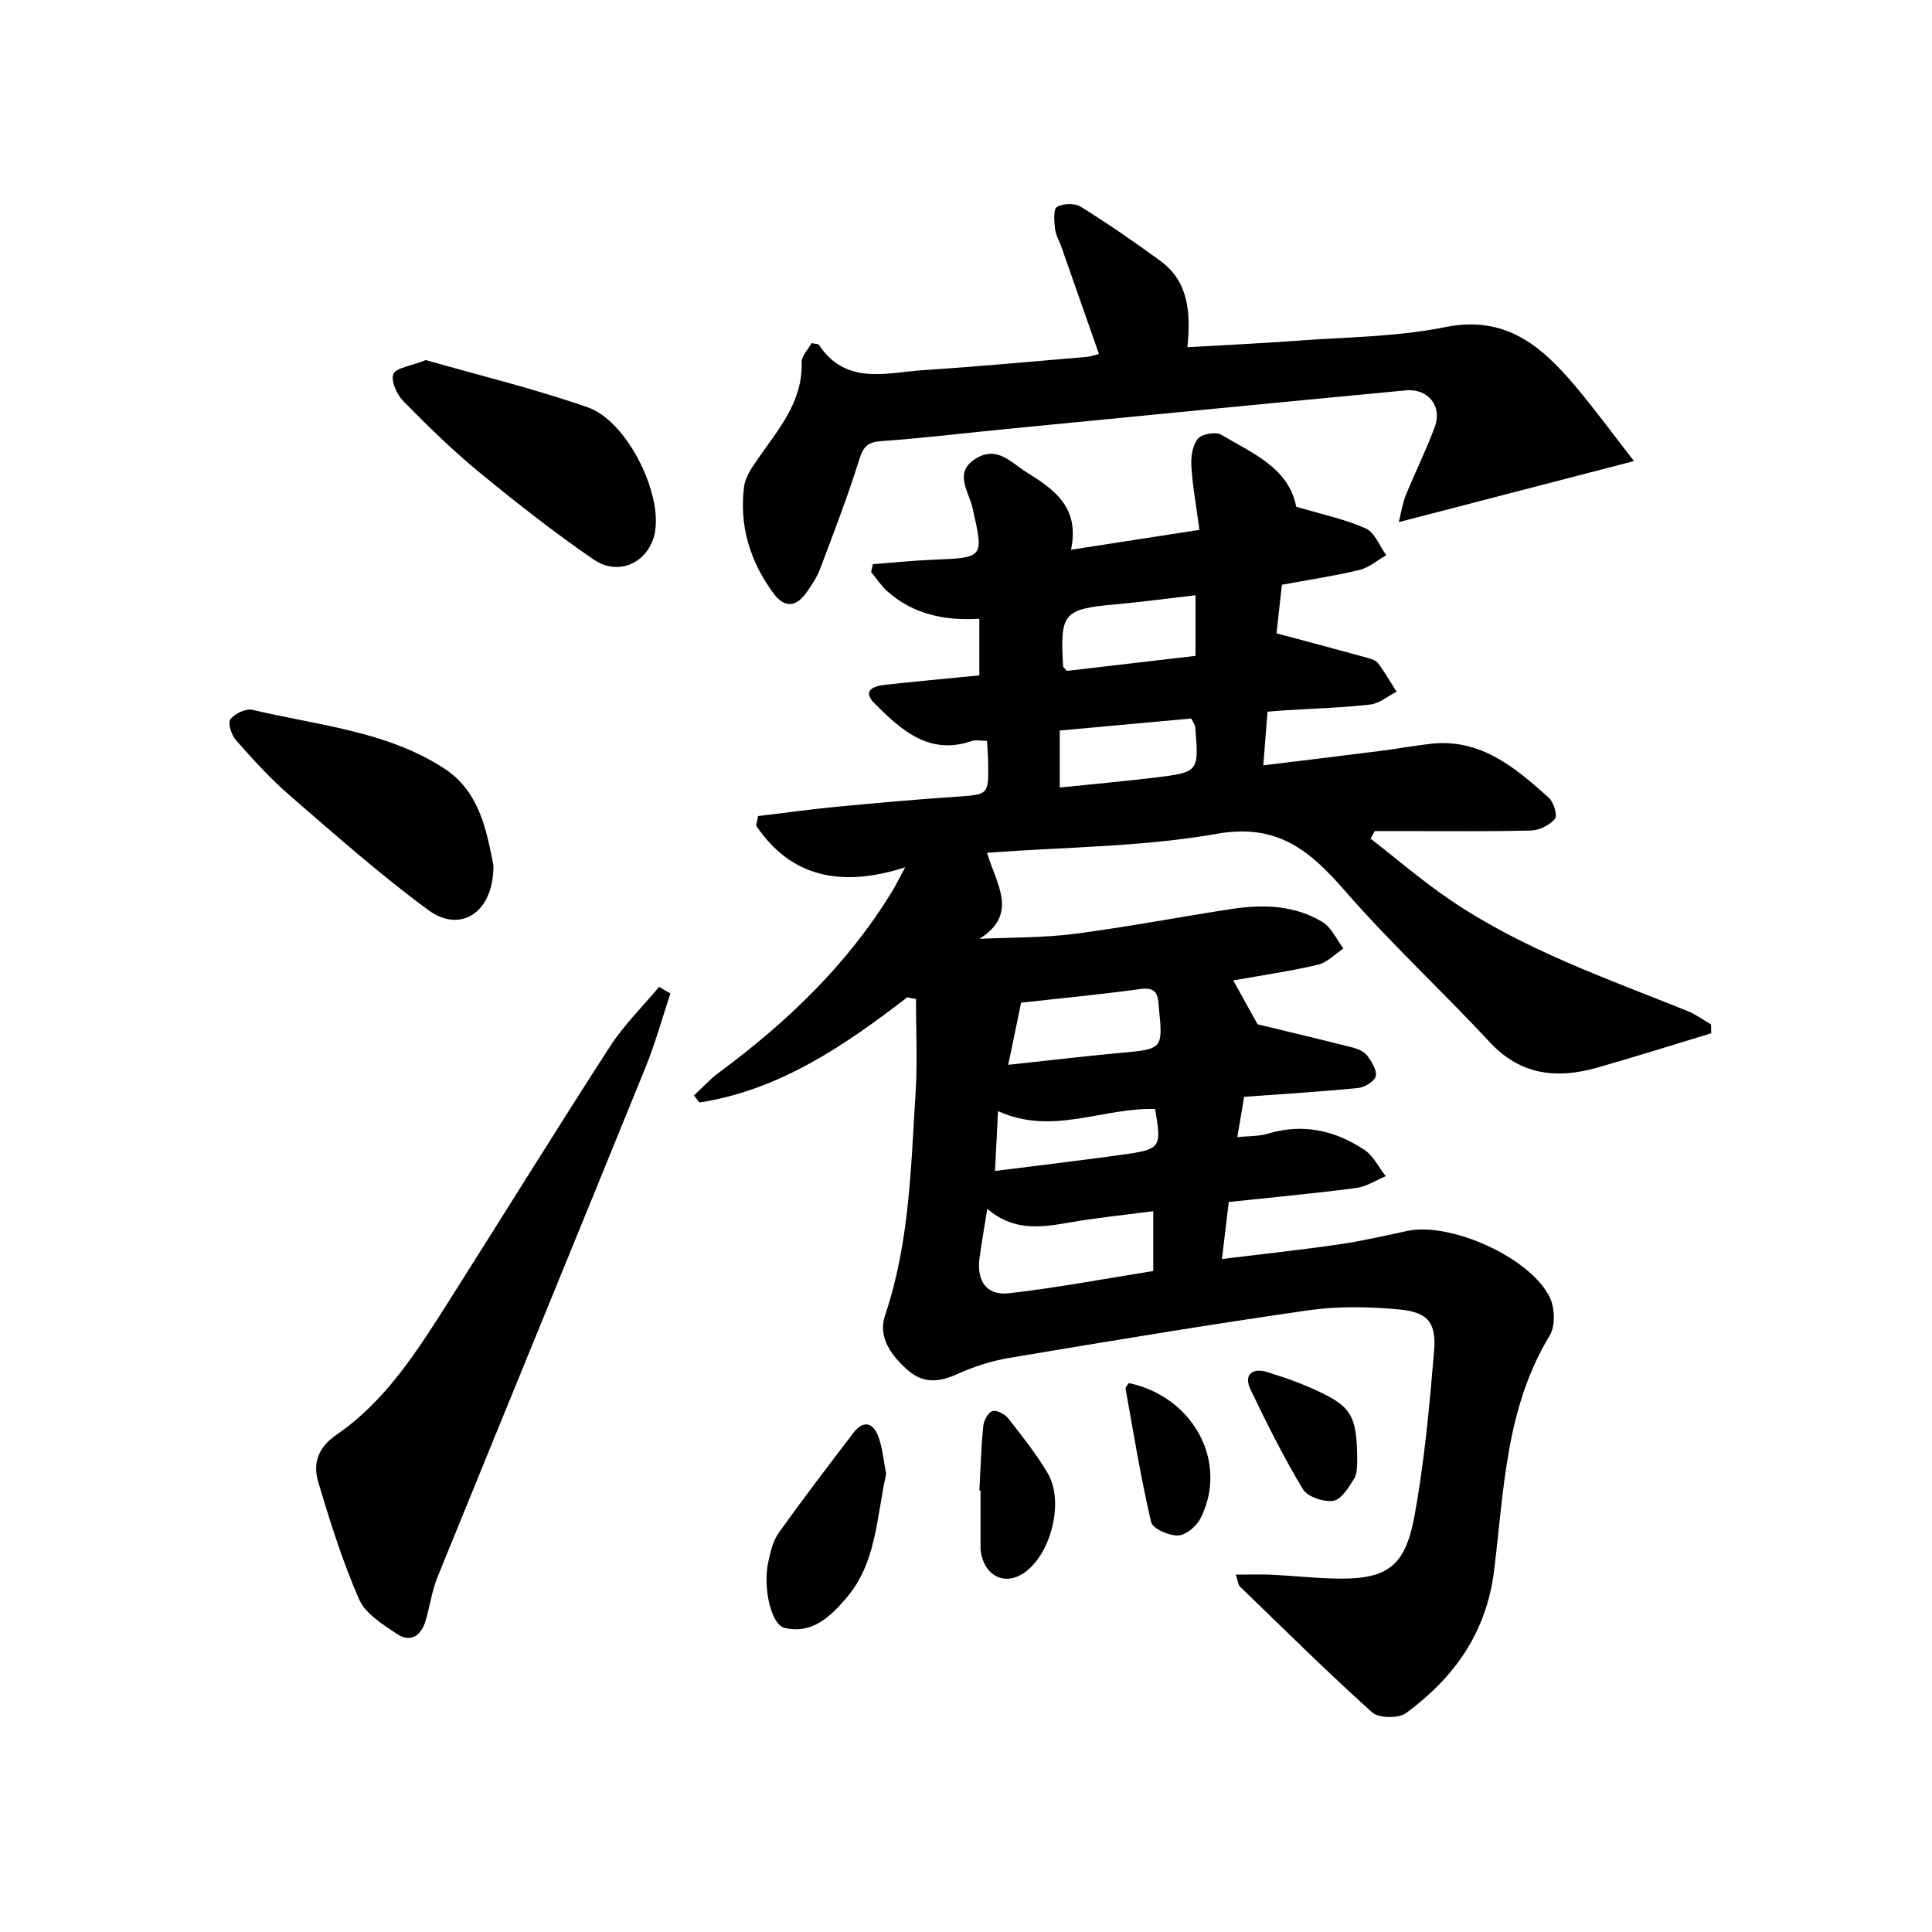 <svg enable-background="new 0 0 400 400" viewBox="0 0 400 400" xmlns="http://www.w3.org/2000/svg"><g fill="#000001"><path d="m187.84 206.48c-13.02 10.03-26.45 19.21-43.05 21.79-.37-.49-.74-.98-1.1-1.47 1.68-1.56 3.22-3.29 5.05-4.65 14.16-10.47 26.73-22.44 35.97-37.62.76-1.25 1.41-2.58 2.7-4.96-13.22 4.23-23.63 2.1-30.86-8.63.13-.66.26-1.32.4-1.98 5.36-.64 10.71-1.39 16.08-1.91 8.27-.79 16.54-1.53 24.82-2.09 6.8-.46 6.82-.32 6.74-7.01-.02-1.47-.15-2.95-.24-4.56-1.25 0-2.3-.25-3.17.04-8.87 3.02-14.6-2.31-20.07-7.75-2.73-2.72-.26-3.65 2.19-3.91 6.41-.69 12.83-1.29 19.46-1.94 0-3.89 0-7.49 0-11.72-7.12.44-13.7-.91-19.06-5.7-1.28-1.14-2.24-2.65-3.34-3.99.12-.54.23-1.08.35-1.61 4.12-.31 8.24-.75 12.38-.92 10.72-.43 10.62-.37 8.23-10.84-.77-3.38-4.03-7.34.9-10.22 4.3-2.51 7.13.95 10.25 2.9 5.63 3.52 11.15 7.17 9.27 16.09 9-1.39 17.27-2.67 26.59-4.12-.6-4.51-1.39-8.84-1.67-13.19-.13-1.91.23-4.31 1.35-5.68.81-1 3.73-1.49 4.87-.81 6.43 3.85 13.94 6.8 15.48 14.89 5.02 1.49 9.91 2.52 14.39 4.49 1.87.82 2.87 3.64 4.27 5.55-1.85 1.05-3.59 2.58-5.58 3.06-5.29 1.26-10.68 2.07-16.04 3.06-.44 4.01-.84 7.58-1.11 10.05 6.67 1.79 12.78 3.41 18.87 5.09.79.22 1.75.54 2.19 1.14 1.38 1.87 2.55 3.9 3.8 5.87-1.83.92-3.58 2.44-5.49 2.65-5.77.66-11.61.82-17.41 1.18-1.14.07-2.28.18-3.82.3-.28 3.53-.55 6.93-.88 11.11 8.29-1.02 16.27-1.98 24.25-2.99 3.46-.44 6.9-1.08 10.36-1.47 10.37-1.19 17.53 4.92 24.5 11.15 1.02.91 1.85 3.69 1.28 4.37-1.1 1.31-3.23 2.39-4.97 2.43-9.16.23-18.33.11-27.49.11-1.61 0-3.23 0-4.84 0-.29.52-.59 1.05-.88 1.57 5.51 4.27 10.81 8.85 16.57 12.75 15.13 10.24 32.31 16.2 49.1 22.96 1.7.69 3.22 1.83 4.83 2.76.01.61.02 1.22.03 1.83-7.83 2.37-15.64 4.84-23.51 7.09-8.36 2.38-15.9 1.68-22.34-5.25-9.84-10.59-20.51-20.45-29.99-31.34-7.24-8.32-13.96-14.02-26.5-11.8-15.43 2.72-31.35 2.72-47.6 3.93 1.95 6.56 6.62 12.66-1.57 17.82 6.6-.32 13.25-.2 19.78-1.05 10.84-1.4 21.59-3.48 32.4-5.13 6.52-1 13.06-.82 18.86 2.7 1.86 1.13 2.91 3.61 4.32 5.48-1.76 1.16-3.37 2.91-5.29 3.36-5.77 1.35-11.66 2.2-17.52 3.25 1.84 3.32 3.65 6.58 5.04 9.08 6.79 1.64 13.26 3.17 19.7 4.81 1.09.28 2.36.83 2.99 1.67.93 1.24 2.05 3.02 1.77 4.27-.24 1.06-2.29 2.3-3.64 2.44-7.76.77-15.55 1.24-23.61 1.83-.45 2.67-.88 5.22-1.4 8.33 2.29-.23 4.42-.13 6.34-.71 7.25-2.18 13.89-.68 19.96 3.35 1.86 1.24 2.97 3.61 4.43 5.46-2.05.85-4.04 2.18-6.17 2.45-8.7 1.13-17.45 1.94-26.34 2.89-.46 3.84-.86 7.22-1.41 11.8 8.57-1.05 16.44-1.89 24.26-3.03 4.74-.69 9.43-1.78 14.13-2.78 8.89-1.9 25.48 5.49 29.48 13.74 1.06 2.19 1.19 5.97-.02 7.94-9.13 15-9.45 32.07-11.5 48.6-1.61 12.99-8.28 22.19-18.2 29.53-1.56 1.15-5.69 1.1-7.06-.14-9.38-8.43-18.35-17.33-27.42-26.1-.3-.29-.31-.88-.79-2.41 2.78 0 5.15-.09 7.51.02 4.15.2 8.29.66 12.44.78 11.18.33 15.05-2.11 17.05-13.04 2.05-11.23 3.09-22.67 4.04-34.06.49-5.92-1.29-8.05-7.22-8.6-6.22-.58-12.64-.71-18.8.17-20.68 2.97-41.29 6.4-61.89 9.85-3.73.62-7.45 1.84-10.9 3.4-3.73 1.68-7.01 1.93-10.15-.85-3.41-3-6.24-6.81-4.71-11.34 5.09-15.06 5.35-30.71 6.33-46.27.4-6.39.07-12.84.07-19.26-.63-.08-1.22-.2-1.8-.33zm50.93 44.28c-6.21.82-11.95 1.39-17.61 2.39-5.8 1.02-11.45 1.73-16.75-2.89-.63 3.95-1.18 7.02-1.6 10.12-.65 4.84 1.42 7.9 6.11 7.37 9.97-1.13 19.86-3.02 29.85-4.6 0-4.2 0-7.82 0-12.39zm-30.03-30.3c8.1-.87 15.65-1.77 23.22-2.47 8.84-.81 8.85-.74 7.94-9.66-.02-.17-.02-.33-.03-.5-.15-2.4-.97-3.45-3.79-3.06-8.36 1.15-16.76 1.94-24.67 2.82-.82 4.04-1.68 8.14-2.67 12.87zm38.78-97.22c-5.73.66-11.1 1.39-16.5 1.88-10.87.98-11.58 1.76-10.91 12.87.01.13.2.25.76.91 8.56-1 17.5-2.04 26.65-3.11 0-4.38 0-8.26 0-12.55zm-28.11 39.81c6.74-.7 13.15-1.27 19.53-2.04 9.3-1.12 9.3-1.18 8.51-10.53-.04-.44-.39-.85-.82-1.72-8.91.82-17.9 1.64-27.22 2.49zm-13.4 79.39c9.36-1.19 17.89-2.2 26.4-3.38 7.95-1.11 8.12-1.44 6.74-9.44-10.7-.41-21.22 5.59-32.52.42-.2 4.04-.39 7.73-.62 12.4z"/><path d="m168.04 71.04c.87.19 1.36.15 1.49.34 5.64 8.52 14.08 5.74 21.81 5.24 11.27-.73 22.52-1.79 33.78-2.74.62-.05 1.22-.3 2.4-.6-2.64-7.54-5.2-14.86-7.77-22.17-.44-1.25-1.18-2.46-1.32-3.74-.17-1.55-.38-4.04.4-4.52 1.23-.76 3.69-.82 4.93-.05 5.63 3.51 11.12 7.29 16.48 11.21 5.79 4.24 6.33 10.52 5.6 17.88 7.85-.46 15.24-.79 22.61-1.34 10.27-.77 20.72-.79 30.74-2.82 12.42-2.52 19.87 3.83 26.84 12.07 4.13 4.89 7.91 10.07 12.27 15.66-16.78 4.36-32.3 8.38-48.7 12.64.53-2.09.79-3.94 1.47-5.61 1.93-4.76 4.25-9.37 6.01-14.18 1.54-4.23-1.42-7.92-6-7.49-27.78 2.62-55.54 5.35-83.31 8.06-8.42.82-16.83 1.86-25.27 2.44-2.88.2-3.78 1.17-4.62 3.87-2.37 7.6-5.23 15.04-8.05 22.49-.69 1.83-1.81 3.55-2.97 5.14-2.21 3.03-4.57 2.97-6.79-.07-4.81-6.58-7.06-13.94-6.01-22.05.26-1.98 1.63-3.93 2.83-5.66 4.23-6.13 9.32-11.78 9.08-20-.05-1.36 1.39-2.76 2.07-4z"/><path d="m138.8 205.68c-1.7 5.1-3.12 10.31-5.14 15.28-14.3 35.18-28.74 70.3-43.05 105.48-1.17 2.88-1.61 6.06-2.48 9.07-.92 3.17-3.11 4.67-5.98 2.76-2.94-1.96-6.5-4.18-7.81-7.16-3.43-7.86-6.03-16.11-8.47-24.35-1.12-3.81-.05-7.07 3.86-9.76 10.07-6.93 16.56-17.14 22.98-27.26 11.21-17.67 22.21-35.48 33.57-53.06 2.88-4.45 6.76-8.26 10.17-12.36.79.45 1.57.9 2.35 1.36z"/><path d="m102.16 179.15c.06 9.85-6.84 14.15-13.48 9.27-10-7.35-19.34-15.64-28.74-23.78-4.01-3.46-7.59-7.44-11.11-11.42-.93-1.05-1.7-3.55-1.13-4.3.9-1.18 3.2-2.28 4.56-1.96 13.49 3.21 27.72 4.37 39.69 12.13 7.61 4.93 8.87 13.54 10.21 20.06z"/><path d="m88.15 74.55c10.73 3.07 22.34 5.88 33.56 9.79 7.97 2.78 15.22 17.31 13.94 25.56-.98 6.3-7.35 9.64-12.73 5.95-8.21-5.63-16.08-11.81-23.77-18.14-5.52-4.54-10.65-9.57-15.66-14.67-1.33-1.36-2.59-4.15-2.05-5.59.48-1.29 3.5-1.62 6.71-2.9z"/><path d="m183.47 305.18c-2.03 8.94-1.94 18.38-8.32 25.76-3.32 3.84-7.01 7.42-12.71 6.1-2.76-.64-4.54-8.21-3.37-13.68.45-2.08.97-4.35 2.17-6.03 5.01-7.01 10.24-13.86 15.48-20.71 2.07-2.71 4.11-2.03 5.14.83.89 2.45 1.1 5.13 1.61 7.73z"/><path d="m202.77 308.57c.24-4.46.37-8.94.81-13.38.11-1.12 1.02-2.78 1.9-3.04.89-.26 2.57.63 3.26 1.51 2.87 3.65 5.78 7.33 8.15 11.3 3.45 5.78.84 16.48-4.62 20.51-4.11 3.03-8.51.93-9.23-4.42-.04-.33-.03-.66-.03-1 0-3.82 0-7.65 0-11.47-.08 0-.16-.01-.24-.01z"/><path d="m233.72 286.35c13.42 2.84 20.68 16.44 14.84 28-.83 1.63-3.02 3.5-4.65 3.55-1.9.07-5.26-1.4-5.58-2.77-2.13-9.12-3.64-18.38-5.29-27.61-.06-.34.45-.8.68-1.17z"/><path d="m281 302.82c-.08.47.07 2.17-.65 3.34-1.11 1.8-2.65 4.31-4.3 4.56-2 .3-5.34-.82-6.3-2.4-4-6.64-7.48-13.62-10.84-20.63-1.51-3.16.47-4.54 3.38-3.64 4.25 1.32 8.51 2.82 12.43 4.88 5.4 2.83 6.26 5.17 6.28 13.89z"/></g></svg>